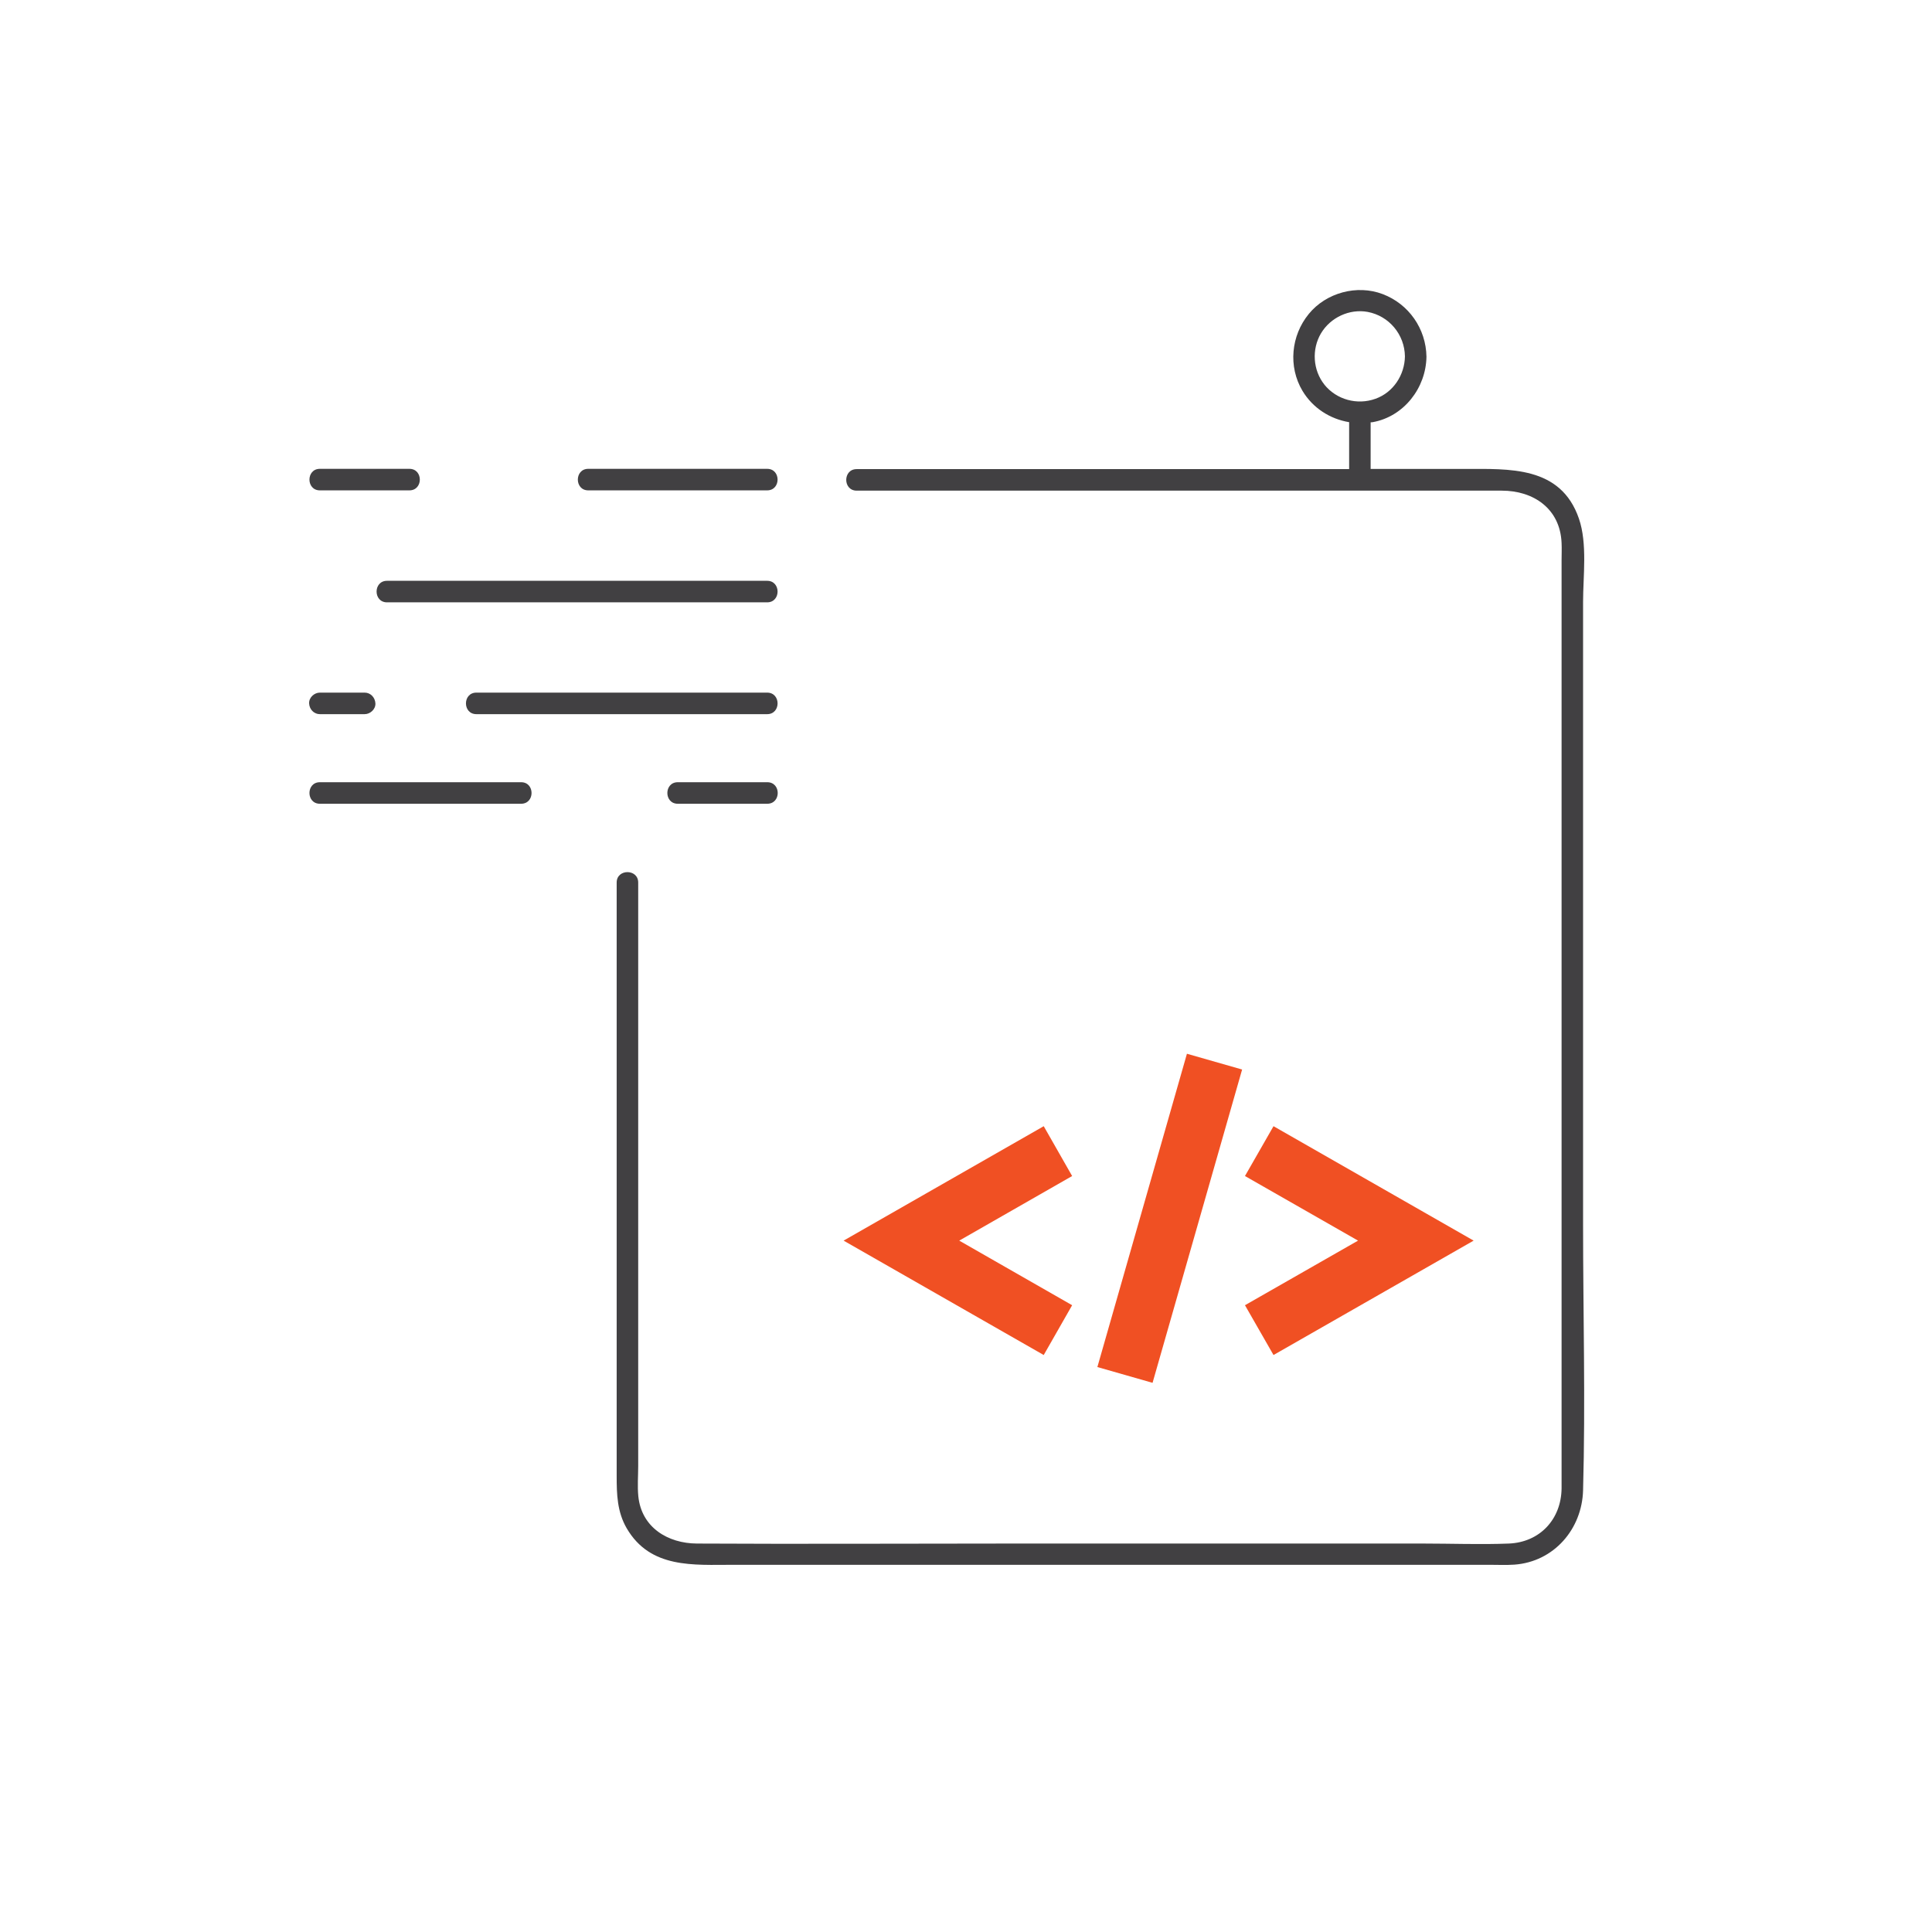 <svg width="48" height="48" viewBox="0 0 48 48" fill="none" xmlns="http://www.w3.org/2000/svg">
<g clip-path="url(#clip0_2117_15203)">
<path d="M39.331 19.134V14.958C39.331 14.316 39.442 13.506 39.228 12.885C38.776 11.569 37.492 11.651 36.38 11.651H34.053V10.492C34.053 10.492 34.089 10.492 34.103 10.489C34.88 10.35 35.429 9.636 35.44 8.862C35.429 8.167 35.001 7.553 34.353 7.307C33.715 7.064 32.948 7.271 32.517 7.799C32.075 8.338 32 9.108 32.36 9.711C32.617 10.139 33.045 10.41 33.519 10.489V11.655H21.284C20.938 11.655 20.938 12.19 21.284 12.19H37.311C38.098 12.19 38.761 12.636 38.797 13.488C38.804 13.631 38.797 13.777 38.797 13.923V36.23C38.797 36.48 38.797 36.733 38.797 36.983C38.786 37.746 38.259 38.316 37.489 38.349C36.783 38.377 36.067 38.349 35.361 38.349H25.072C22.485 38.349 19.897 38.363 17.313 38.349C16.597 38.345 15.938 37.953 15.859 37.175C15.834 36.925 15.856 36.665 15.856 36.419V21.927C15.856 21.581 15.321 21.581 15.321 21.927V36.669C15.321 37.122 15.332 37.56 15.571 37.971C16.159 38.976 17.228 38.877 18.215 38.877H37.004C37.211 38.877 37.418 38.887 37.624 38.873C38.608 38.802 39.306 37.988 39.331 37.025C39.392 34.821 39.331 32.61 39.331 30.405V19.138V19.134ZM32.906 9.558C32.617 9.197 32.585 8.677 32.82 8.281C33.055 7.888 33.526 7.667 33.978 7.749C34.513 7.849 34.898 8.313 34.905 8.855C34.898 9.315 34.616 9.75 34.174 9.907C33.722 10.071 33.205 9.932 32.902 9.554L32.906 9.558Z" fill="#414042"/>
<path d="M14.615 12.183H19.06C19.405 12.183 19.405 11.648 19.06 11.648H14.615C14.27 11.648 14.27 12.183 14.615 12.183Z" fill="#414042"/>
<path d="M7.947 12.183H10.171C10.517 12.183 10.517 11.648 10.171 11.648H7.947C7.602 11.648 7.602 12.183 7.947 12.183Z" fill="#414042"/>
<path d="M9.615 14.965H19.06C19.405 14.965 19.405 14.43 19.06 14.43H9.615C9.27 14.43 9.27 14.965 9.615 14.965Z" fill="#414042"/>
<path d="M19.06 17.208H11.836C11.49 17.208 11.49 17.743 11.836 17.743H19.06C19.405 17.743 19.405 17.208 19.06 17.208Z" fill="#414042"/>
<path d="M7.947 17.743H9.059C9.198 17.743 9.334 17.622 9.327 17.476C9.319 17.33 9.209 17.208 9.059 17.208H7.947C7.808 17.208 7.673 17.33 7.68 17.476C7.687 17.622 7.798 17.743 7.947 17.743Z" fill="#414042"/>
<path d="M17.114 19.434H16.839C16.494 19.434 16.494 19.969 16.839 19.969H19.063C19.409 19.969 19.409 19.434 19.063 19.434H17.117H17.114Z" fill="#414042"/>
<path d="M12.947 19.434H7.947C7.602 19.434 7.602 19.969 7.947 19.969H12.947C13.293 19.969 13.293 19.434 12.947 19.434Z" fill="#414042"/>
<path d="M29.489 26.18L27.264 33.964L28.635 34.356L30.86 26.572L29.489 26.18Z" fill="#F05023"/>
<path d="M31.64 33.665L30.931 32.428L33.74 30.823L30.931 29.218L31.64 27.98L36.612 30.823L31.64 33.665Z" fill="#F05023"/>
<path d="M25.931 33.665L20.959 30.823L25.931 27.98L26.637 29.218L23.832 30.823L26.637 32.428L25.931 33.665Z" fill="#F05023"/>
</g>
<defs>
<clipPath id="clip0_2117_15203">
<rect width="31.68" height="31.68" fill="white" transform="translate(7.68 7.2)"/>
</clipPath>
</defs>
</svg>
